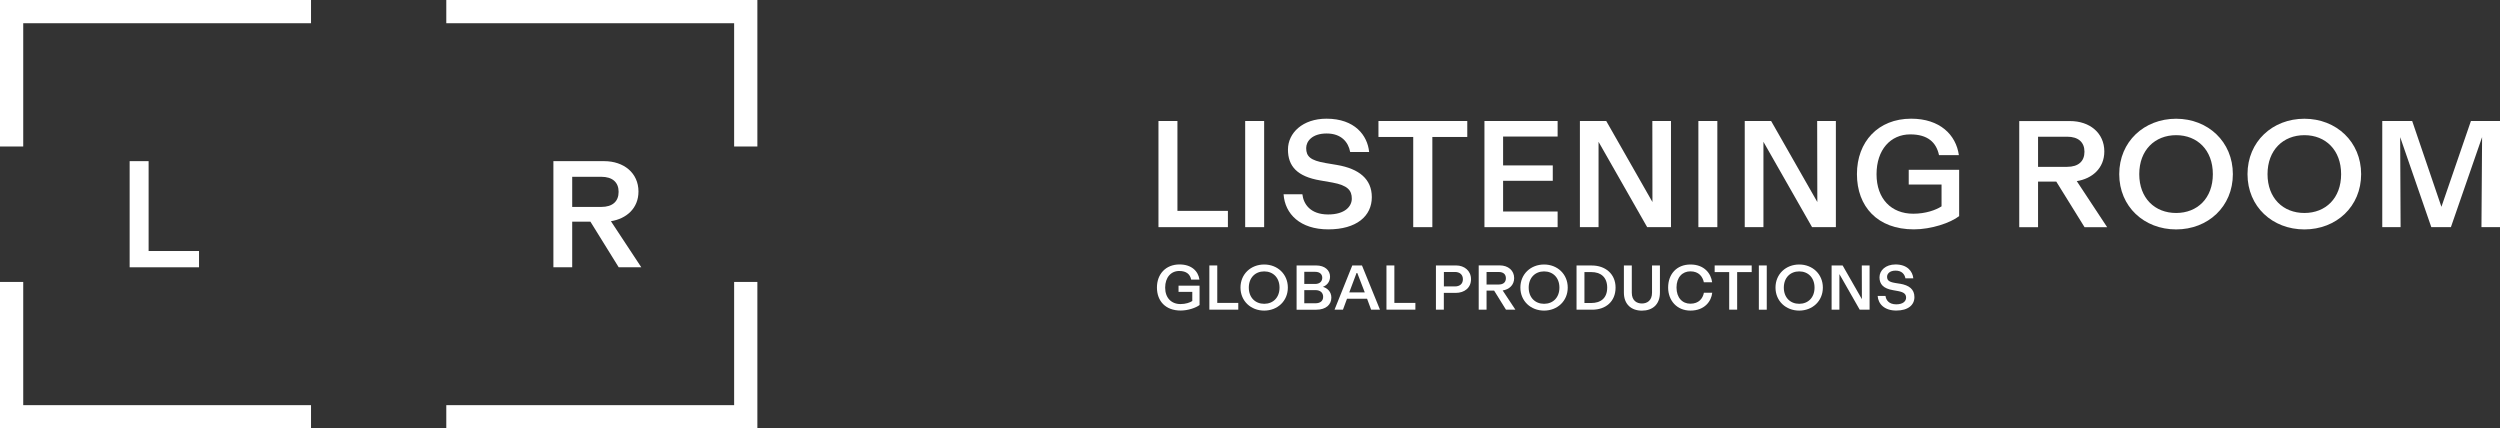 <?xml version="1.0" encoding="UTF-8"?>
<svg id="Layer_2" data-name="Layer 2" xmlns="http://www.w3.org/2000/svg" viewBox="0 0 474.57 81.33" fill="white">
  <rect x="0" y="0" width="474.57" height="81.33" fill="#333333" stroke="none"/>
  <g id="Layer_1-2" data-name="Layer 1">
    <g>
      <polygon points="4.41 53.52 0 53.52 0 81.33 59.04 81.33 59.04 76.91 4.41 76.91 4.41 53.52"/>
      <polygon points="139.36 76.91 84.72 76.91 84.72 81.33 143.77 81.33 143.77 53.52 139.36 53.52 139.36 76.91"/>
      <polygon points="0 27.81 4.41 27.81 4.41 4.41 59.04 4.41 59.04 0 0 0 0 27.81"/>
      <polygon points="84.72 4.41 139.36 4.41 139.36 27.81 143.77 27.81 143.77 0 84.72 0 84.72 4.41"/>
      <path d="M223.73,55.41h2.6v1.73c-.45,.3-1.26,.58-2.24,.58-1.74,0-2.91-1.18-2.91-3.12s1.11-3.16,2.67-3.16c1.38,0,2.06,.63,2.27,1.64h1.57c-.23-1.61-1.5-2.88-3.78-2.88-2.61,0-4.29,1.82-4.29,4.38s1.62,4.37,4.5,4.37c1.38,0,2.89-.51,3.59-1.05v-3.67h-3.99v1.17Z"/>
      <polygon points="231.07 50.39 229.57 50.39 229.57 58.78 235.06 58.78 235.06 57.5 231.07 57.5 231.07 50.39"/>
      <path d="M239.98,50.21c-2.53,0-4.5,1.81-4.5,4.38s1.98,4.37,4.5,4.37,4.49-1.81,4.49-4.37-1.97-4.38-4.49-4.38Zm0,7.46c-1.68,0-2.92-1.17-2.92-3.07s1.24-3.08,2.92-3.08,2.91,1.18,2.91,3.08-1.23,3.07-2.91,3.07Z"/>
      <path d="M251.12,54.45c.75-.27,1.36-.94,1.36-1.93,0-1.21-.99-2.13-2.63-2.13h-3.72v8.4h3.75c1.83,0,2.85-.98,2.85-2.29,0-1.12-.76-1.82-1.61-2.05Zm-3.53-2.85h2.08c.82,0,1.33,.42,1.33,1.13s-.51,1.17-1.33,1.17h-2.08v-2.3Zm2.1,5.97h-2.1v-2.5h2.1c.95,0,1.48,.5,1.48,1.27s-.52,1.23-1.48,1.23Z"/>
      <path d="M256.7,50.39l-3.37,8.4h1.6l.77-2.08h3.81l.77,2.08h1.68l-3.42-8.4h-1.85Zm-.57,5.11l1.45-3.86,1.49,3.86h-2.94Z"/>
      <polygon points="264.69 50.39 263.19 50.39 263.19 58.78 268.68 58.78 268.68 57.5 264.69 57.5 264.69 50.39"/>
      <path d="M276.42,50.39h-3.84v8.4h1.5v-3.19h2.25c1.69,0,2.91-.98,2.91-2.6s-1.29-2.61-2.82-2.61Zm-.2,3.98h-2.13v-2.74h2.12c.86,0,1.49,.48,1.49,1.38s-.63,1.36-1.48,1.36Z"/>
      <path d="M287.43,52.79c0-1.46-1.16-2.41-2.72-2.41h-4.01v8.4h1.49v-3.61h1.44l2.24,3.61h1.79l-2.41-3.64c1.21-.19,2.18-1.01,2.18-2.35Zm-5.24,1.22v-2.38h2.3c.89,0,1.37,.44,1.37,1.19s-.48,1.19-1.37,1.19h-2.3Z"/>
      <path d="M293.11,50.21c-2.53,0-4.5,1.81-4.5,4.38s1.98,4.37,4.5,4.37,4.49-1.81,4.49-4.37-1.97-4.38-4.49-4.38Zm0,7.46c-1.68,0-2.92-1.17-2.92-3.07s1.24-3.08,2.92-3.08,2.91,1.18,2.91,3.08-1.23,3.07-2.91,3.07Z"/>
      <path d="M302.2,50.39h-2.93v8.4h2.98c2.56,0,4.43-1.55,4.43-4.2s-2.01-4.19-4.48-4.19Zm-.13,7.13h-1.3v-5.87h1.33c1.73,0,2.99,.93,2.99,2.95s-1.25,2.92-3.03,2.92Z"/>
      <path d="M313.6,55.57c0,1.5-.95,2.04-1.92,2.04s-1.92-.54-1.92-2.04v-5.18h-1.5v5.16c0,2.25,1.44,3.42,3.42,3.42s3.42-1.14,3.42-3.42v-5.16h-1.5v5.18Z"/>
      <path d="M320.88,57.65c-1.5,0-2.63-1.11-2.63-3.07s1.13-3.07,2.63-3.07c1.62,0,2.33,1.01,2.56,2.07h1.57c-.2-1.62-1.45-3.37-4.11-3.37s-4.24,1.87-4.24,4.37,1.69,4.38,4.23,4.38c2.69,0,3.97-1.77,4.14-3.39h-1.58c-.21,1.08-.95,2.08-2.57,2.08Z"/>
      <polygon points="325.49 51.65 328.25 51.65 328.25 58.78 329.76 58.78 329.76 51.65 332.52 51.65 332.52 50.39 325.49 50.39 325.49 51.65"/>
      <rect x="333.88" y="50.39" width="1.5" height="8.4"/>
      <path d="M341.54,50.21c-2.53,0-4.5,1.81-4.5,4.38s1.98,4.37,4.5,4.37,4.49-1.81,4.49-4.37-1.97-4.38-4.49-4.38Zm0,7.46c-1.68,0-2.92-1.17-2.92-3.07s1.24-3.08,2.92-3.08,2.91,1.18,2.91,3.08-1.23,3.07-2.91,3.07Z"/>
      <polygon points="353.44 56.79 349.78 50.39 347.69 50.39 347.69 58.78 349.17 58.78 349.17 52.03 353.02 58.78 354.9 58.78 354.9 50.39 353.42 50.39 353.44 56.79"/>
      <path d="M360.65,53.86l-.92-.15c-1.17-.2-1.51-.51-1.51-1.18,0-.52,.45-1.16,1.62-1.16s1.72,.69,1.86,1.46h1.5c-.13-1.31-1.13-2.63-3.37-2.63-1.89,0-3.05,1.13-3.05,2.44s.73,2.13,2.56,2.44l.95,.17c1.23,.23,1.54,.63,1.54,1.27,0,.61-.54,1.25-1.87,1.25-1.43,0-1.95-.85-2.04-1.6h-1.49c.11,1.56,1.31,2.78,3.54,2.78s3.44-1.05,3.44-2.55-1-2.25-2.76-2.55Z"/>
      <polygon points="233.09 40.03 223.51 40.03 223.51 22.97 219.91 22.97 219.91 43.12 233.09 43.12 233.09 40.03"/>
      <rect x="236.37" y="22.97" width="3.6" height="20.15"/>
      <path d="M260.41,37.43c0-3.43-2.4-5.4-6.63-6.12l-2.2-.37c-2.8-.49-3.63-1.23-3.63-2.83,0-1.26,1.09-2.77,3.89-2.77s4.12,1.66,4.46,3.51h3.6c-.31-3.14-2.72-6.32-8.09-6.32-4.54,0-7.32,2.71-7.32,5.86s1.74,5.12,6.14,5.86l2.29,.4c2.94,.54,3.69,1.51,3.69,3.06,0,1.46-1.29,3-4.49,3-3.43,0-4.69-2.03-4.89-3.83h-3.57c.26,3.74,3.14,6.66,8.49,6.66s8.26-2.51,8.26-6.12Z"/>
      <polygon points="278.53 22.97 261.67 22.97 261.67 26 268.27 26 268.27 43.12 271.9 43.12 271.9 26 278.53 26 278.53 22.97"/>
      <polygon points="295.68 40.15 285.33 40.15 285.33 34.32 294.76 34.32 294.76 31.4 285.33 31.4 285.33 25.92 295.68 25.92 295.68 22.97 281.79 22.97 281.79 43.12 295.68 43.12 295.68 40.15"/>
      <polygon points="303.45 26.92 312.68 43.12 317.2 43.12 317.2 22.97 313.66 22.97 313.68 38.35 304.91 22.97 299.91 22.97 299.91 43.12 303.45 43.12 303.45 26.92"/>
      <rect x="322.4" y="22.97" width="3.6" height="20.15"/>
      <polygon points="334.75 26.92 343.98 43.12 348.5 43.12 348.5 22.97 344.95 22.97 344.98 38.35 336.21 22.97 331.2 22.97 331.2 43.12 334.75 43.12 334.75 26.92"/>
      <path d="M362.33,35.03h6.23v4.14c-1.09,.71-3.03,1.4-5.37,1.4-4.17,0-6.97-2.83-6.97-7.49s2.66-7.57,6.4-7.57c3.32,0,4.94,1.51,5.46,3.94h3.77c-.54-3.86-3.6-6.92-9.06-6.92-6.26,0-10.29,4.37-10.29,10.52s3.89,10.49,10.8,10.49c3.32,0,6.94-1.23,8.6-2.51v-8.8h-9.57v2.8Z"/>
      <path d="M399.46,28.75c0-3.51-2.77-5.77-6.52-5.77h-9.63v20.15h3.57v-8.66h3.46l5.37,8.66h4.29l-5.77-8.75c2.91-.46,5.23-2.43,5.23-5.63Zm-12.58,2.92v-5.72h5.52c2.14,0,3.29,1.06,3.29,2.86s-1.14,2.86-3.29,2.86h-5.52Z"/>
      <path d="M413.09,22.54c-6.06,0-10.8,4.34-10.8,10.52s4.74,10.49,10.8,10.49,10.77-4.34,10.77-10.49-4.72-10.52-10.77-10.52Zm0,17.89c-4.03,0-7-2.8-7-7.37s2.97-7.4,7-7.4,6.97,2.83,6.97,7.4-2.94,7.37-6.97,7.37Z"/>
      <path d="M437.44,22.54c-6.06,0-10.8,4.34-10.8,10.52s4.74,10.49,10.8,10.49,10.77-4.34,10.77-10.49-4.72-10.52-10.77-10.52Zm0,17.89c-4.03,0-7-2.8-7-7.37s2.97-7.4,7-7.4,6.97,2.83,6.97,7.4-2.94,7.37-6.97,7.37Z"/>
      <polygon points="469.05 22.97 463.45 39.26 457.9 22.97 452.22 22.97 452.22 43.12 455.7 43.12 455.62 26.03 461.53 43.12 465.25 43.12 471.17 26.03 471.05 43.12 474.57 43.12 474.57 22.97 469.05 22.97"/>
      <path d="M121.2,36.36c0-3.51-2.77-5.77-6.52-5.77h-9.63v20.15h3.57v-8.66h3.46l5.37,8.66h4.29l-5.77-8.75c2.92-.46,5.23-2.43,5.23-5.63Zm-7.06,2.92h-5.52v-5.72h5.52c2.14,0,3.29,1.06,3.29,2.86s-1.14,2.86-3.29,2.86Z"/>
      <polygon points="24.61 30.59 24.61 50.74 37.78 50.74 37.78 47.65 28.21 47.65 28.21 30.59 24.61 30.59"/>
    </g>
  </g>
</svg>